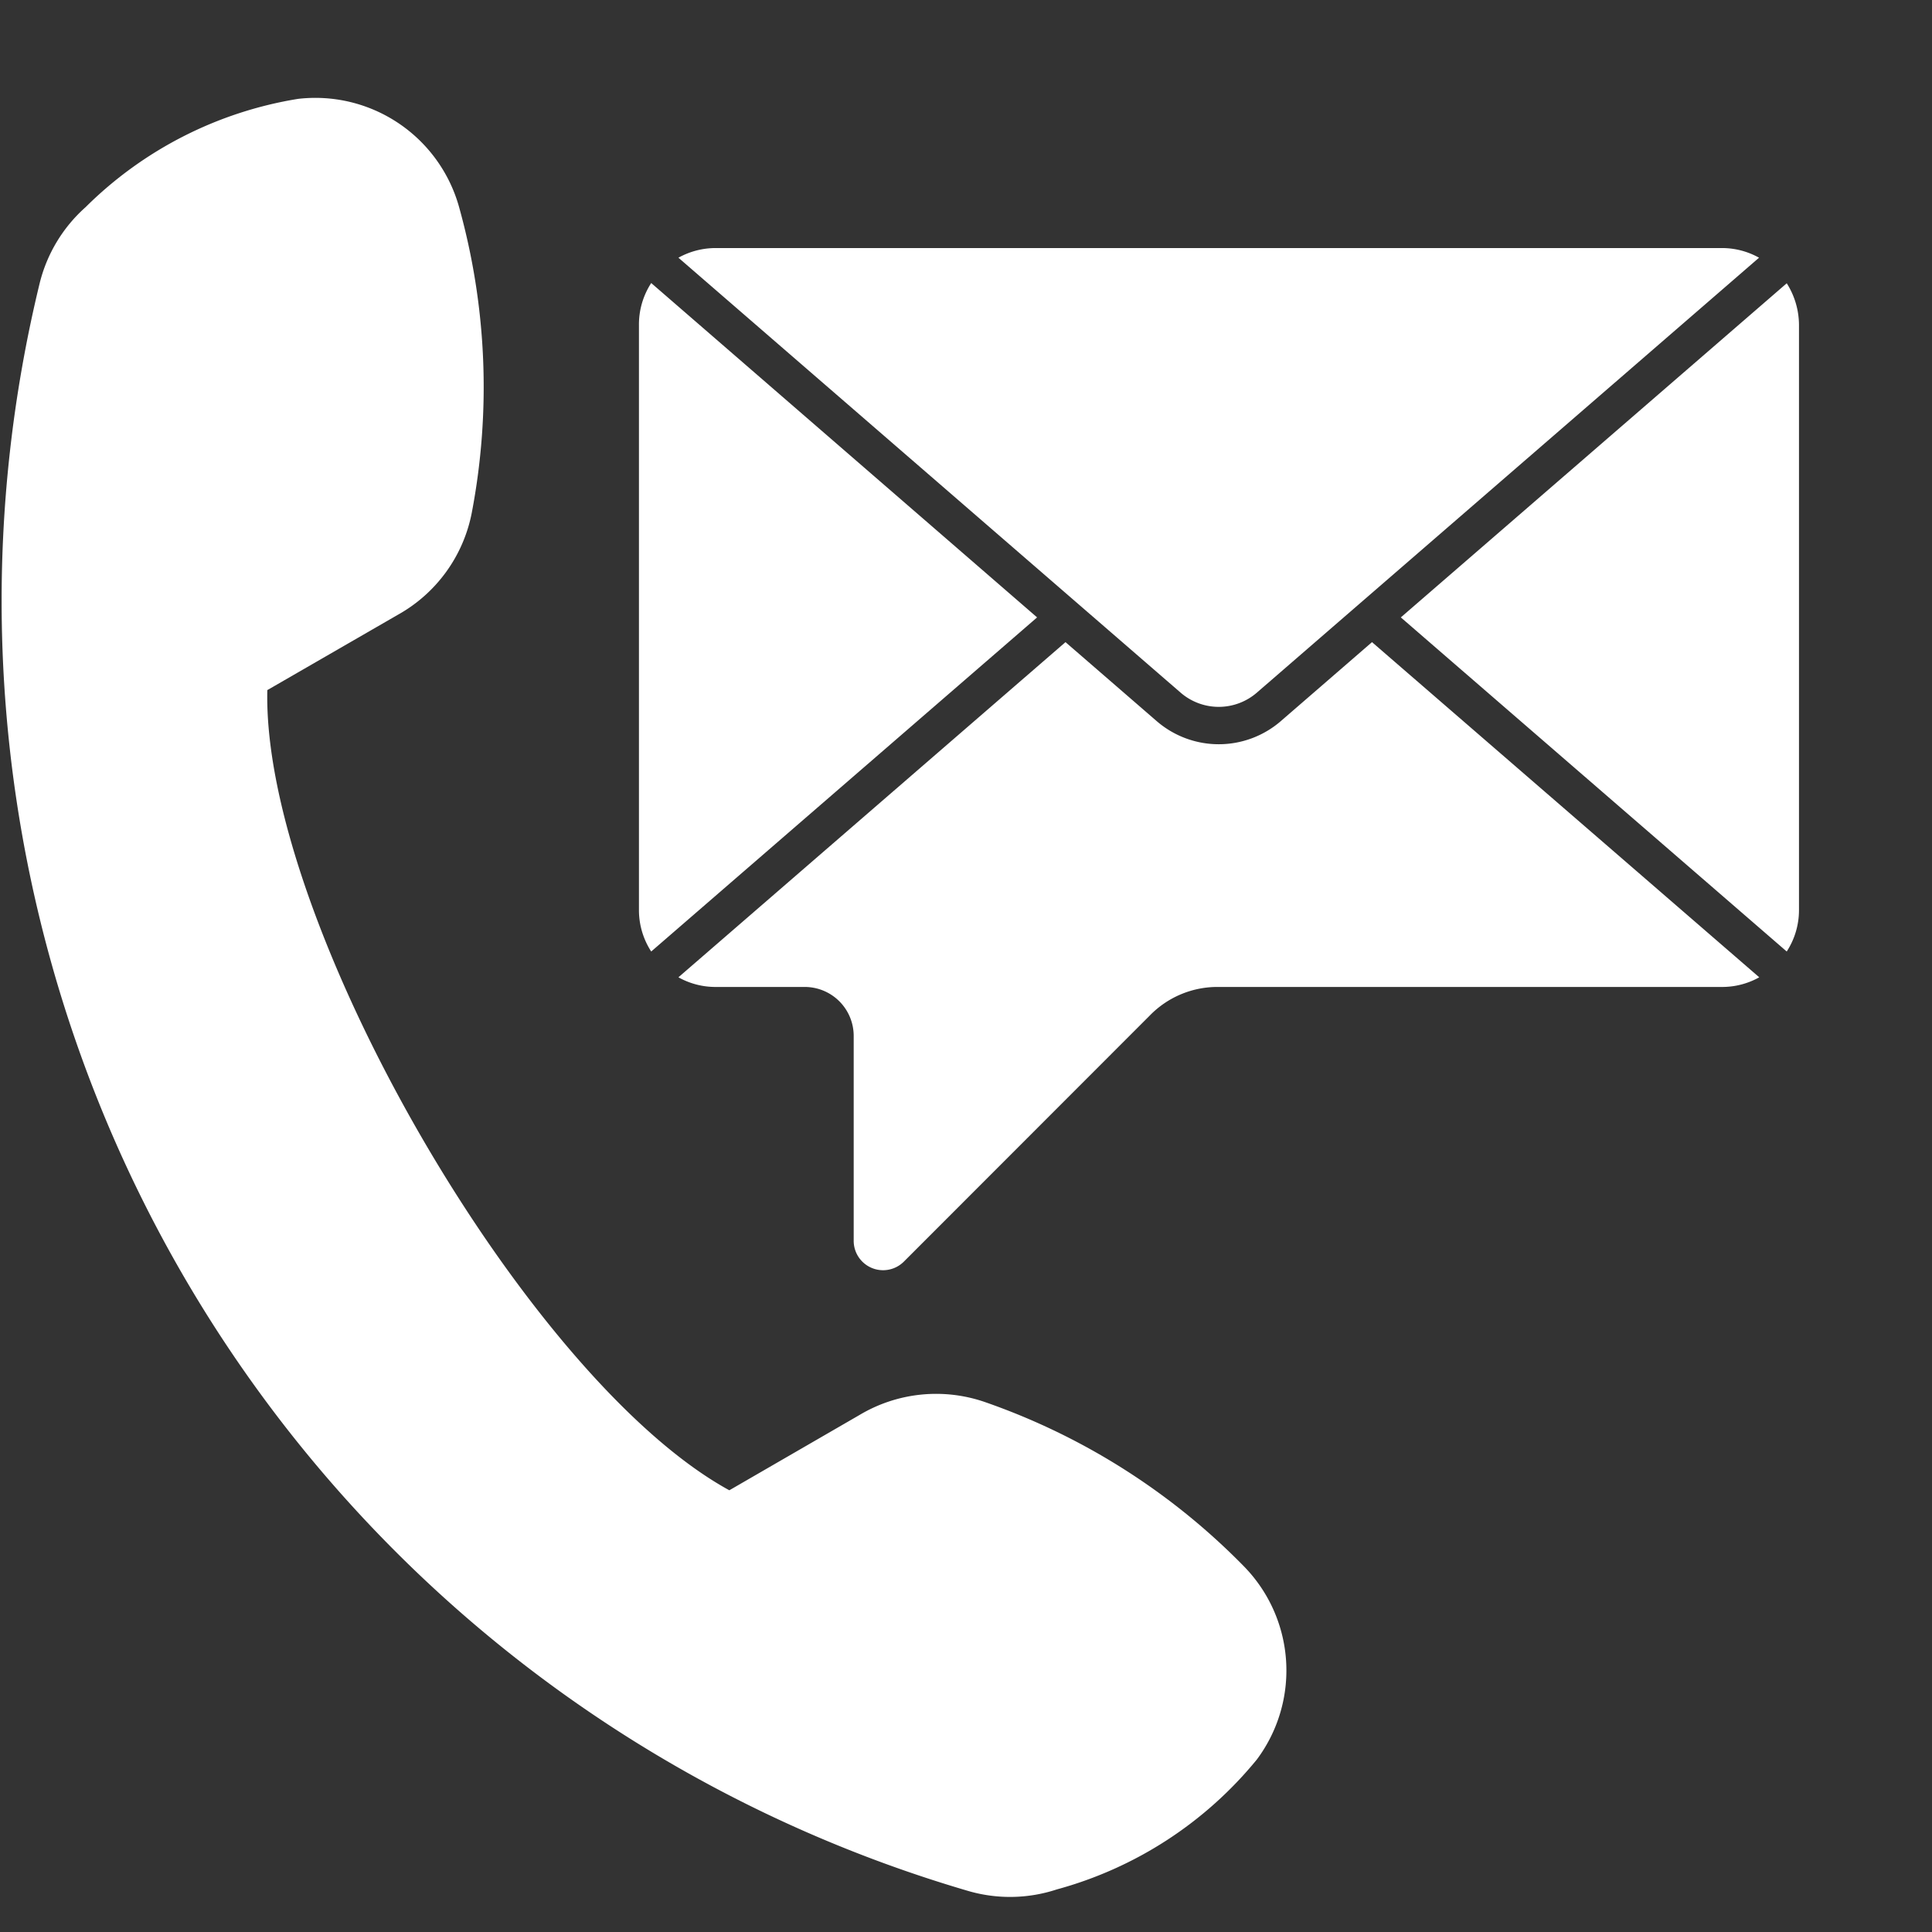 <svg xmlns="http://www.w3.org/2000/svg" xmlns:xlink="http://www.w3.org/1999/xlink" width="46" height="46" viewBox="0 0 46 46">
  <rect x="0" y="0" width="46" height="46" fill="#333333" stroke="none"/>
  <defs>
    <style>
      .cls-1, .cls-3 {
        fill: #fff;
      }

      .cls-2 {
        clip-path: url(#clip-path);
      }

      .cls-3 {
        fill-rule: evenodd;
      }
    </style>
    <clipPath id="clip-path">
      <rect id="Rectangle_368" data-name="Rectangle 368" class="cls-1" width="46" height="46" transform="translate(399 3907)"/>
    </clipPath>
  </defs>
  <g id="Mask_Group_1" data-name="Mask Group 1" class="cls-2" transform="translate(-399 -3907)">
    <path id="noun-contact-us-7809433" class="cls-3" d="M31.766,23.916a2.247,2.247,0,0,0-1.645.682l-5.855,5.859a.7.7,0,0,1-1.193-.489l0-4.887a1.166,1.166,0,0,0-1.165-1.165h-2.12a1.806,1.806,0,0,1-.888-.23l9.216-7.98,2.158,1.869a2.259,2.259,0,0,0,2.982,0l2.158-1.869,9.22,7.98a1.806,1.806,0,0,1-.888.23ZM9.119,16.844l3.1-1.789a3.553,3.553,0,0,0,1.761-2.431,15.953,15.953,0,0,0-.311-7.307A3.553,3.553,0,0,0,9.844,2.771,9.286,9.286,0,0,0,4.784,5.35,3.566,3.566,0,0,0,3.69,7.167a32.008,32.008,0,0,0,22.1,38.27,3.56,3.56,0,0,0,2.12-.034,9.308,9.308,0,0,0,4.762-3.093,3.545,3.545,0,0,0-.292-4.583A15.964,15.964,0,0,0,26.2,33.8a3.557,3.557,0,0,0-2.988.307l-3.1,1.793c-4.82-2.637-11.13-13.559-11-19.055ZM27.44,15.117,18.252,7.156a1.81,1.81,0,0,0-.292.993v13.93a1.81,1.81,0,0,0,.292.993ZM18.9,6.553,30.854,16.906a1.386,1.386,0,0,0,1.821,0L44.629,6.553a1.806,1.806,0,0,0-.888-.23H19.792a1.826,1.826,0,0,0-.892.23Zm26.388.609L36.1,15.117l9.188,7.955a1.81,1.81,0,0,0,.292-.993V8.154a1.863,1.863,0,0,0-.292-.993Z" transform="translate(396.253 3906.583)"/>
  </g>
</svg>
